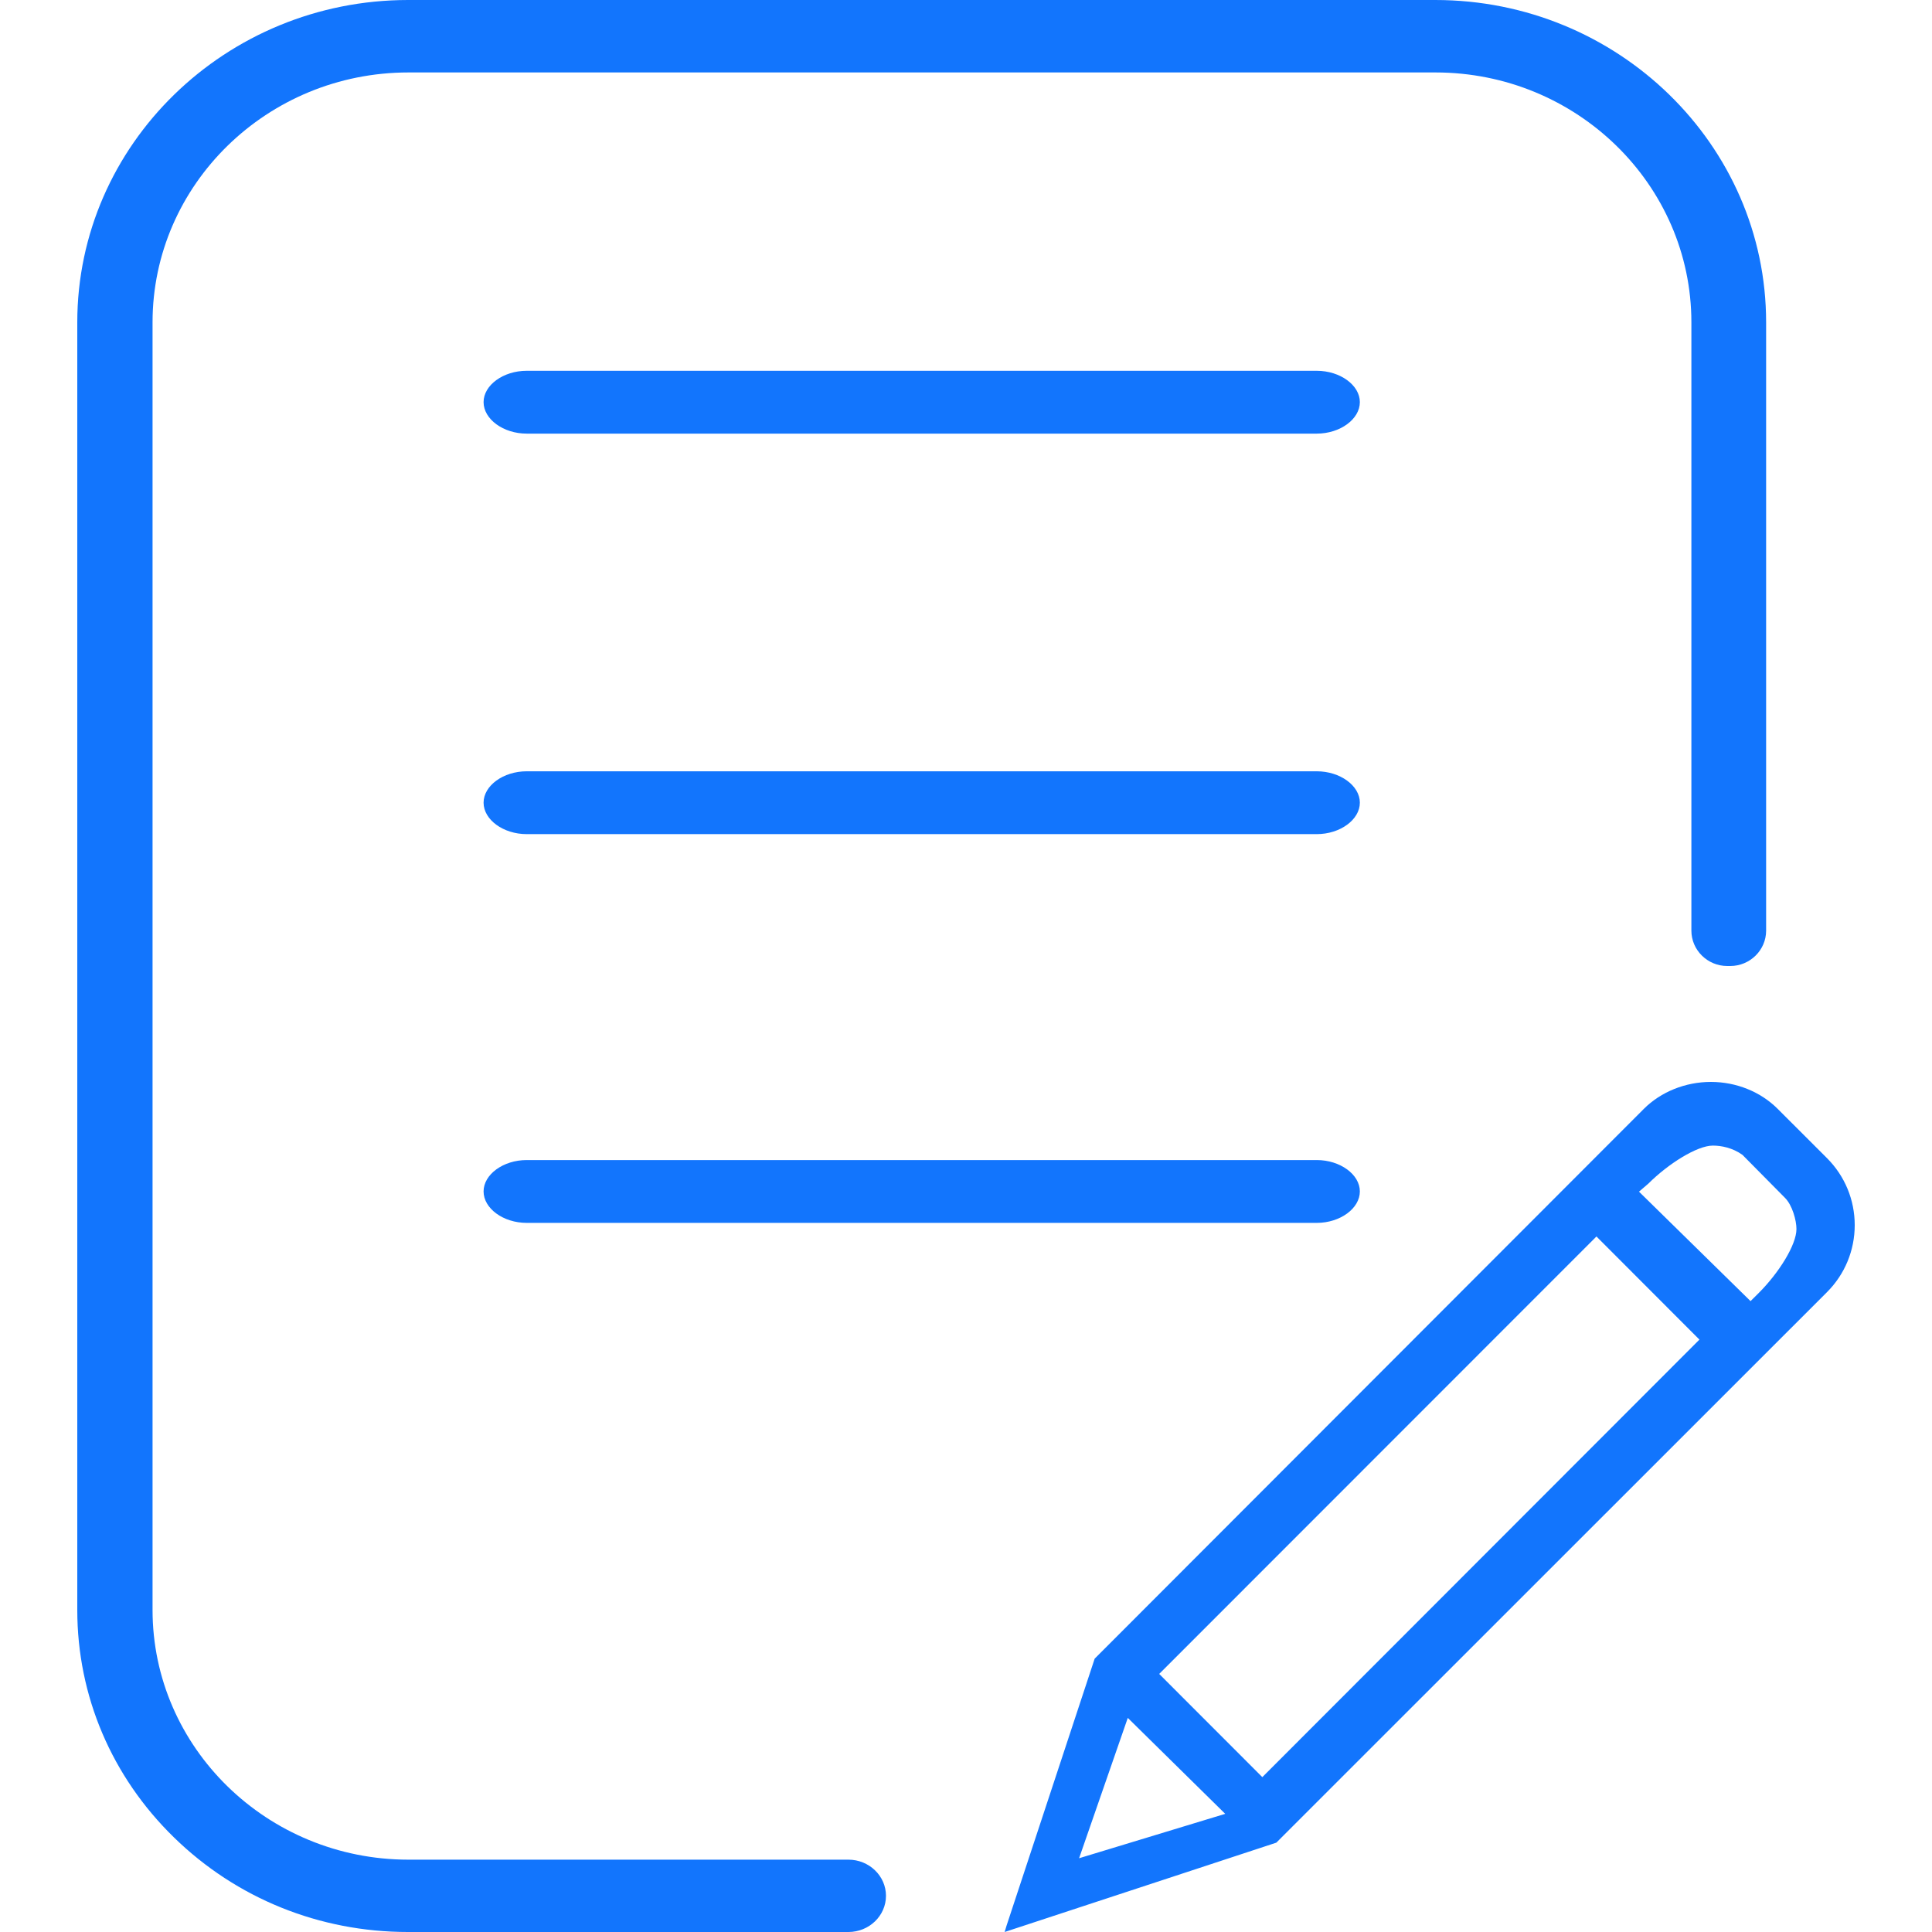 <?xml version="1.0" encoding="UTF-8"?>
<svg width="50px" height="50px" viewBox="0 0 50 50" version="1.1" xmlns="http://www.w3.org/2000/svg" xmlns:xlink="http://www.w3.org/1999/xlink">
    <!-- Generator: Sketch 50.2 (55047) - http://www.bohemiancoding.com/sketch -->
    <title>优势/签单系统</title>
    <desc>Created with Sketch.</desc>
    <defs></defs>
    <g id="优势/签单系统" stroke="none" stroke-width="1" fill="none" fill-rule="evenodd">
        <path d="M13.63,21.587 C13.025,21.587 12.515,21.214 12.515,20.773 C12.515,20.333 13.025,19.961 13.63,19.961 L34.078,19.961 C34.682,19.961 35.193,20.333 35.193,20.773 C35.193,21.214 34.682,21.587 34.078,21.587 L13.63,21.587 Z M13.63,31.648 C13.025,31.648 12.515,31.275 12.515,30.834 C12.515,30.394 13.025,30.022 13.63,30.022 L34.078,30.022 C34.682,30.022 35.193,30.394 35.193,30.834 C35.193,31.275 34.682,31.648 34.078,31.648 L13.63,31.648 Z M13.63,11.222 C13.025,11.222 12.515,10.848 12.515,10.407 C12.515,9.967 13.025,9.596 13.63,9.596 L34.078,9.596 C34.682,9.596 35.193,9.967 35.193,10.407 C35.193,10.848 34.682,11.222 34.078,11.222 L13.63,11.222 Z M37.145,0 C41.866,0 45.707,3.742 45.707,8.342 L45.707,15.999 L45.707,18.189 L45.707,24.085 C45.707,24.588 45.29,25 44.78,25 L44.701,25 C44.19,25 43.773,24.588 43.773,24.085 L43.773,18.189 L43.773,15.999 L43.773,8.342 C43.773,4.776 40.802,1.875 37.151,1.875 L10.57,1.875 C6.919,1.875 3.948,4.776 3.948,8.342 L3.948,41.665 C3.948,45.229 6.919,48.128 10.57,48.128 L21.957,48.128 C22.493,48.128 22.929,48.548 22.929,49.064 C22.929,49.58 22.493,50 21.957,50 L10.555,50 C8.27,50 6.121,49.132 4.504,47.554 C2.889,45.98 2,43.888 2,41.665 L2,8.342 C2,3.742 5.841,0 10.563,0 L37.145,0 Z M26.05,49.834 L26,50 L33.031,47.688 L47.284,33.439 C47.744,32.978 48,32.361 48,31.706 C48,31.052 47.744,30.435 47.284,29.974 L46.006,28.697 C45.565,28.256 44.938,28 44.277,28 C43.62,28 42.984,28.256 42.543,28.697 L28.33,42.926 L26.05,49.834 Z M42.417,30.84 L42.657,30.634 C43.177,30.115 43.922,29.648 44.328,29.648 C44.549,29.648 44.837,29.704 45.095,29.888 L46.193,30.998 C46.387,31.191 46.492,31.586 46.492,31.807 C46.492,32.216 46.039,32.939 45.519,33.459 L45.304,33.673 L42.417,30.84 Z M30,43.321 L41.316,32 L43.981,34.669 L32.669,45.992 L30,43.321 Z M27.927,48.091 L29.187,44.459 L31.709,46.942 L27.927,48.091 Z" fill="#1275FD"></path>
    </g>
</svg>